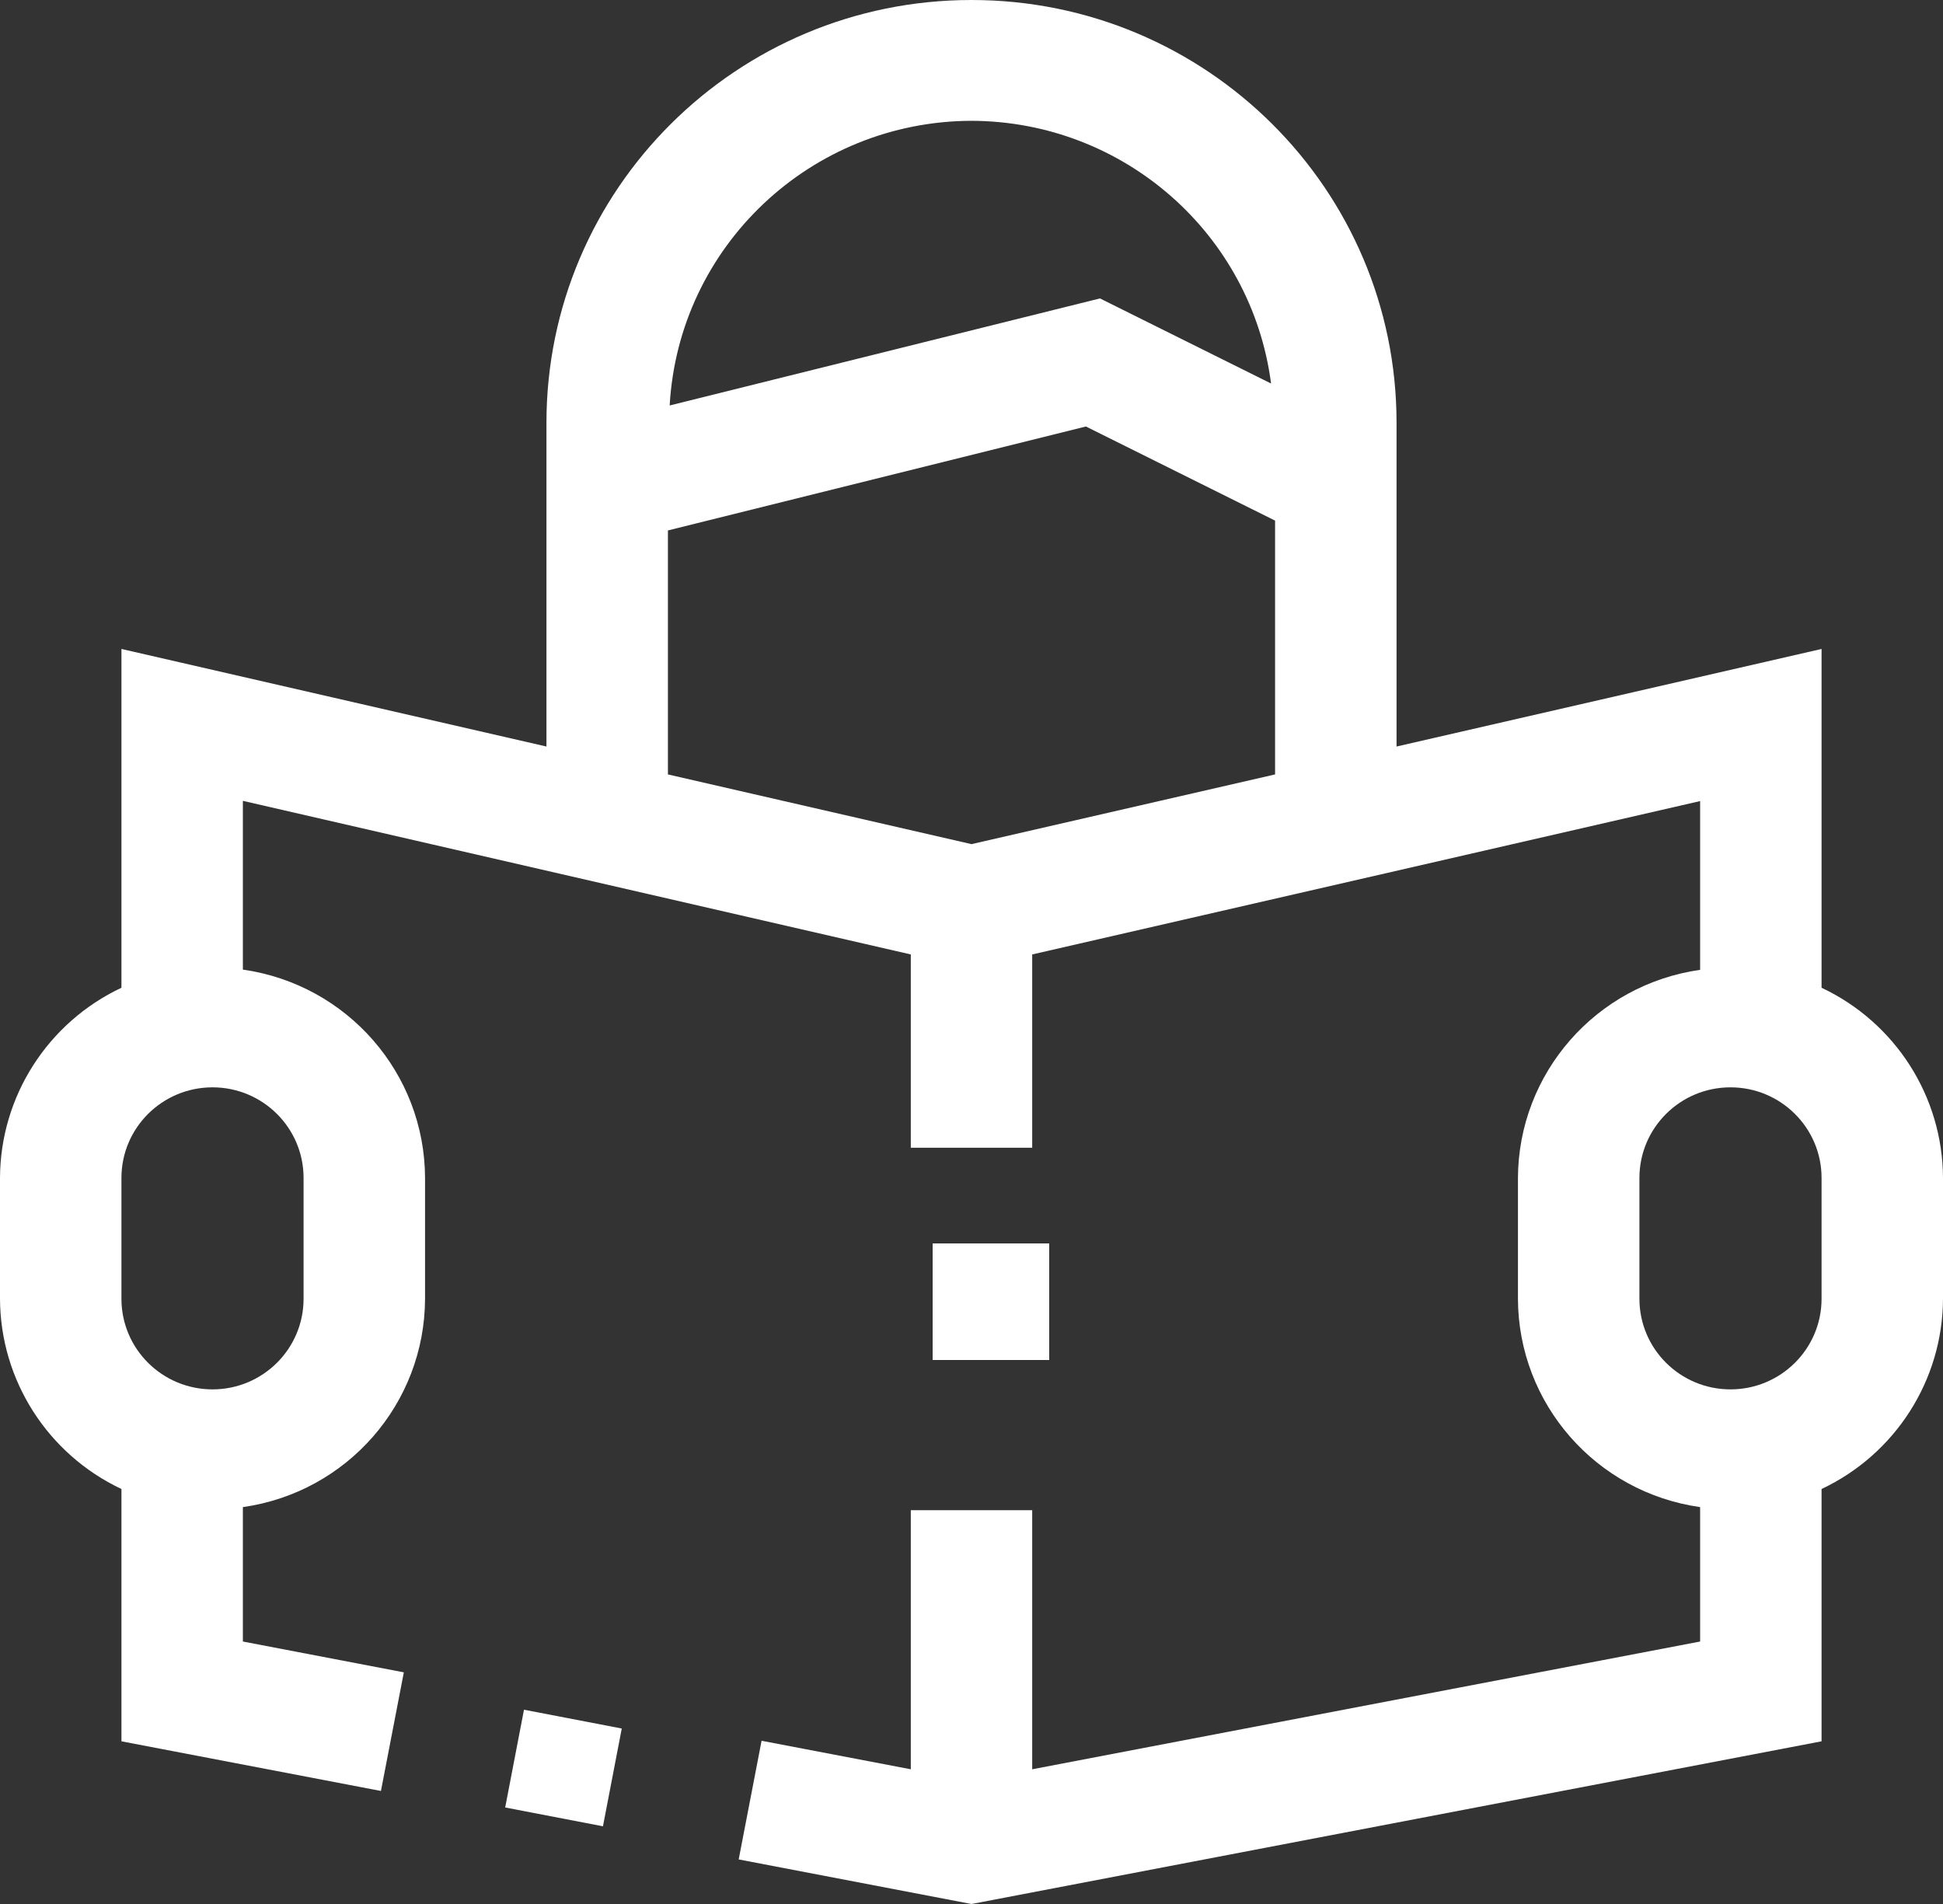 <?xml version="1.0" encoding="UTF-8"?>
<svg width="50px" height="49px" viewBox="0 0 50 49" version="1.1" xmlns="http://www.w3.org/2000/svg" xmlns:xlink="http://www.w3.org/1999/xlink">
    <rect x="0" y="0" width="50" height="49" fill="#333333" stroke="none"/>
    <title>icon_quick-nav--2</title>
    <g id="202008_新書快讀-優化2" stroke="none" stroke-width="1" fill="none" fill-rule="evenodd">
        <g id="1-1-新書快讀_首頁" transform="translate(-487, -833)" fill="#FFFFFF">
            <g id="Group-16" transform="translate(176, 818)">
                <g id="Group-13" transform="translate(270, 0)">
                    <path d="M66,15 C72.041,15 76.938,19.872 76.938,25.882 L76.938,25.882 L76.938,34.212 L87.875,31.701 L87.875,40.42 C89.777,41.317 90.992,43.221 91,45.315 L91,45.315 L91,48.424 C90.992,50.518 89.777,52.422 87.875,53.32 L87.875,53.32 L87.875,59.813 L66,64 L60.009,62.853 L60.598,59.799 L64.438,60.533 L64.438,53.865 L67.562,53.865 L67.562,60.533 L84.75,57.245 L84.75,53.786 C82.066,53.405 80.07,51.122 80.062,48.424 L80.062,48.424 L80.062,45.315 C80.073,42.62 82.068,40.34 84.75,39.959 L84.75,39.959 L84.75,35.616 L67.562,39.563 L67.562,44.538 L64.438,44.538 L64.438,39.563 L47.25,35.61 L47.25,39.953 C49.934,40.335 51.93,42.618 51.938,45.315 L51.938,45.315 L51.938,48.424 C51.93,51.122 49.934,53.405 47.25,53.786 L47.25,53.786 L47.25,57.245 L51.392,58.038 L50.803,61.091 L44.125,59.813 L44.125,53.32 C42.223,52.422 41.008,50.518 41,48.424 L41,48.424 L41,45.315 C41.008,43.221 42.223,41.317 44.125,40.42 L44.125,40.42 L44.125,31.701 L55.062,34.212 L55.062,25.882 C55.062,19.872 59.959,15 66,15 Z M54.484,59 L57,59.484 L56.516,62 L54,61.516 L54.484,59 Z M85.531,42.983 C84.237,42.983 83.188,44.027 83.188,45.315 L83.188,45.315 L83.188,48.424 C83.188,49.712 84.237,50.756 85.531,50.756 C86.826,50.756 87.875,49.712 87.875,48.424 L87.875,48.424 L87.875,45.315 C87.875,44.027 86.826,42.983 85.531,42.983 Z M46.469,42.983 C45.174,42.983 44.125,44.027 44.125,45.315 L44.125,45.315 L44.125,48.424 C44.125,49.712 45.174,50.756 46.469,50.756 C47.763,50.756 48.812,49.712 48.812,48.424 L48.812,48.424 L48.812,45.315 C48.812,44.027 47.763,42.983 46.469,42.983 Z M68,47 L68,50 L65,50 L65,47 L68,47 Z M68.944,25.976 L58.188,28.651 L58.188,34.93 L66,36.724 L73.812,34.93 L73.812,28.398 L68.944,25.976 Z M66,18.109 C61.87,18.121 58.465,21.332 58.233,25.435 L58.233,25.435 L69.306,22.68 L73.709,24.87 C73.206,21.012 69.91,18.121 66,18.109 Z" id="icon_quick-nav--2"></path>
                </g>
            </g>
        </g>
    </g>
</svg>
